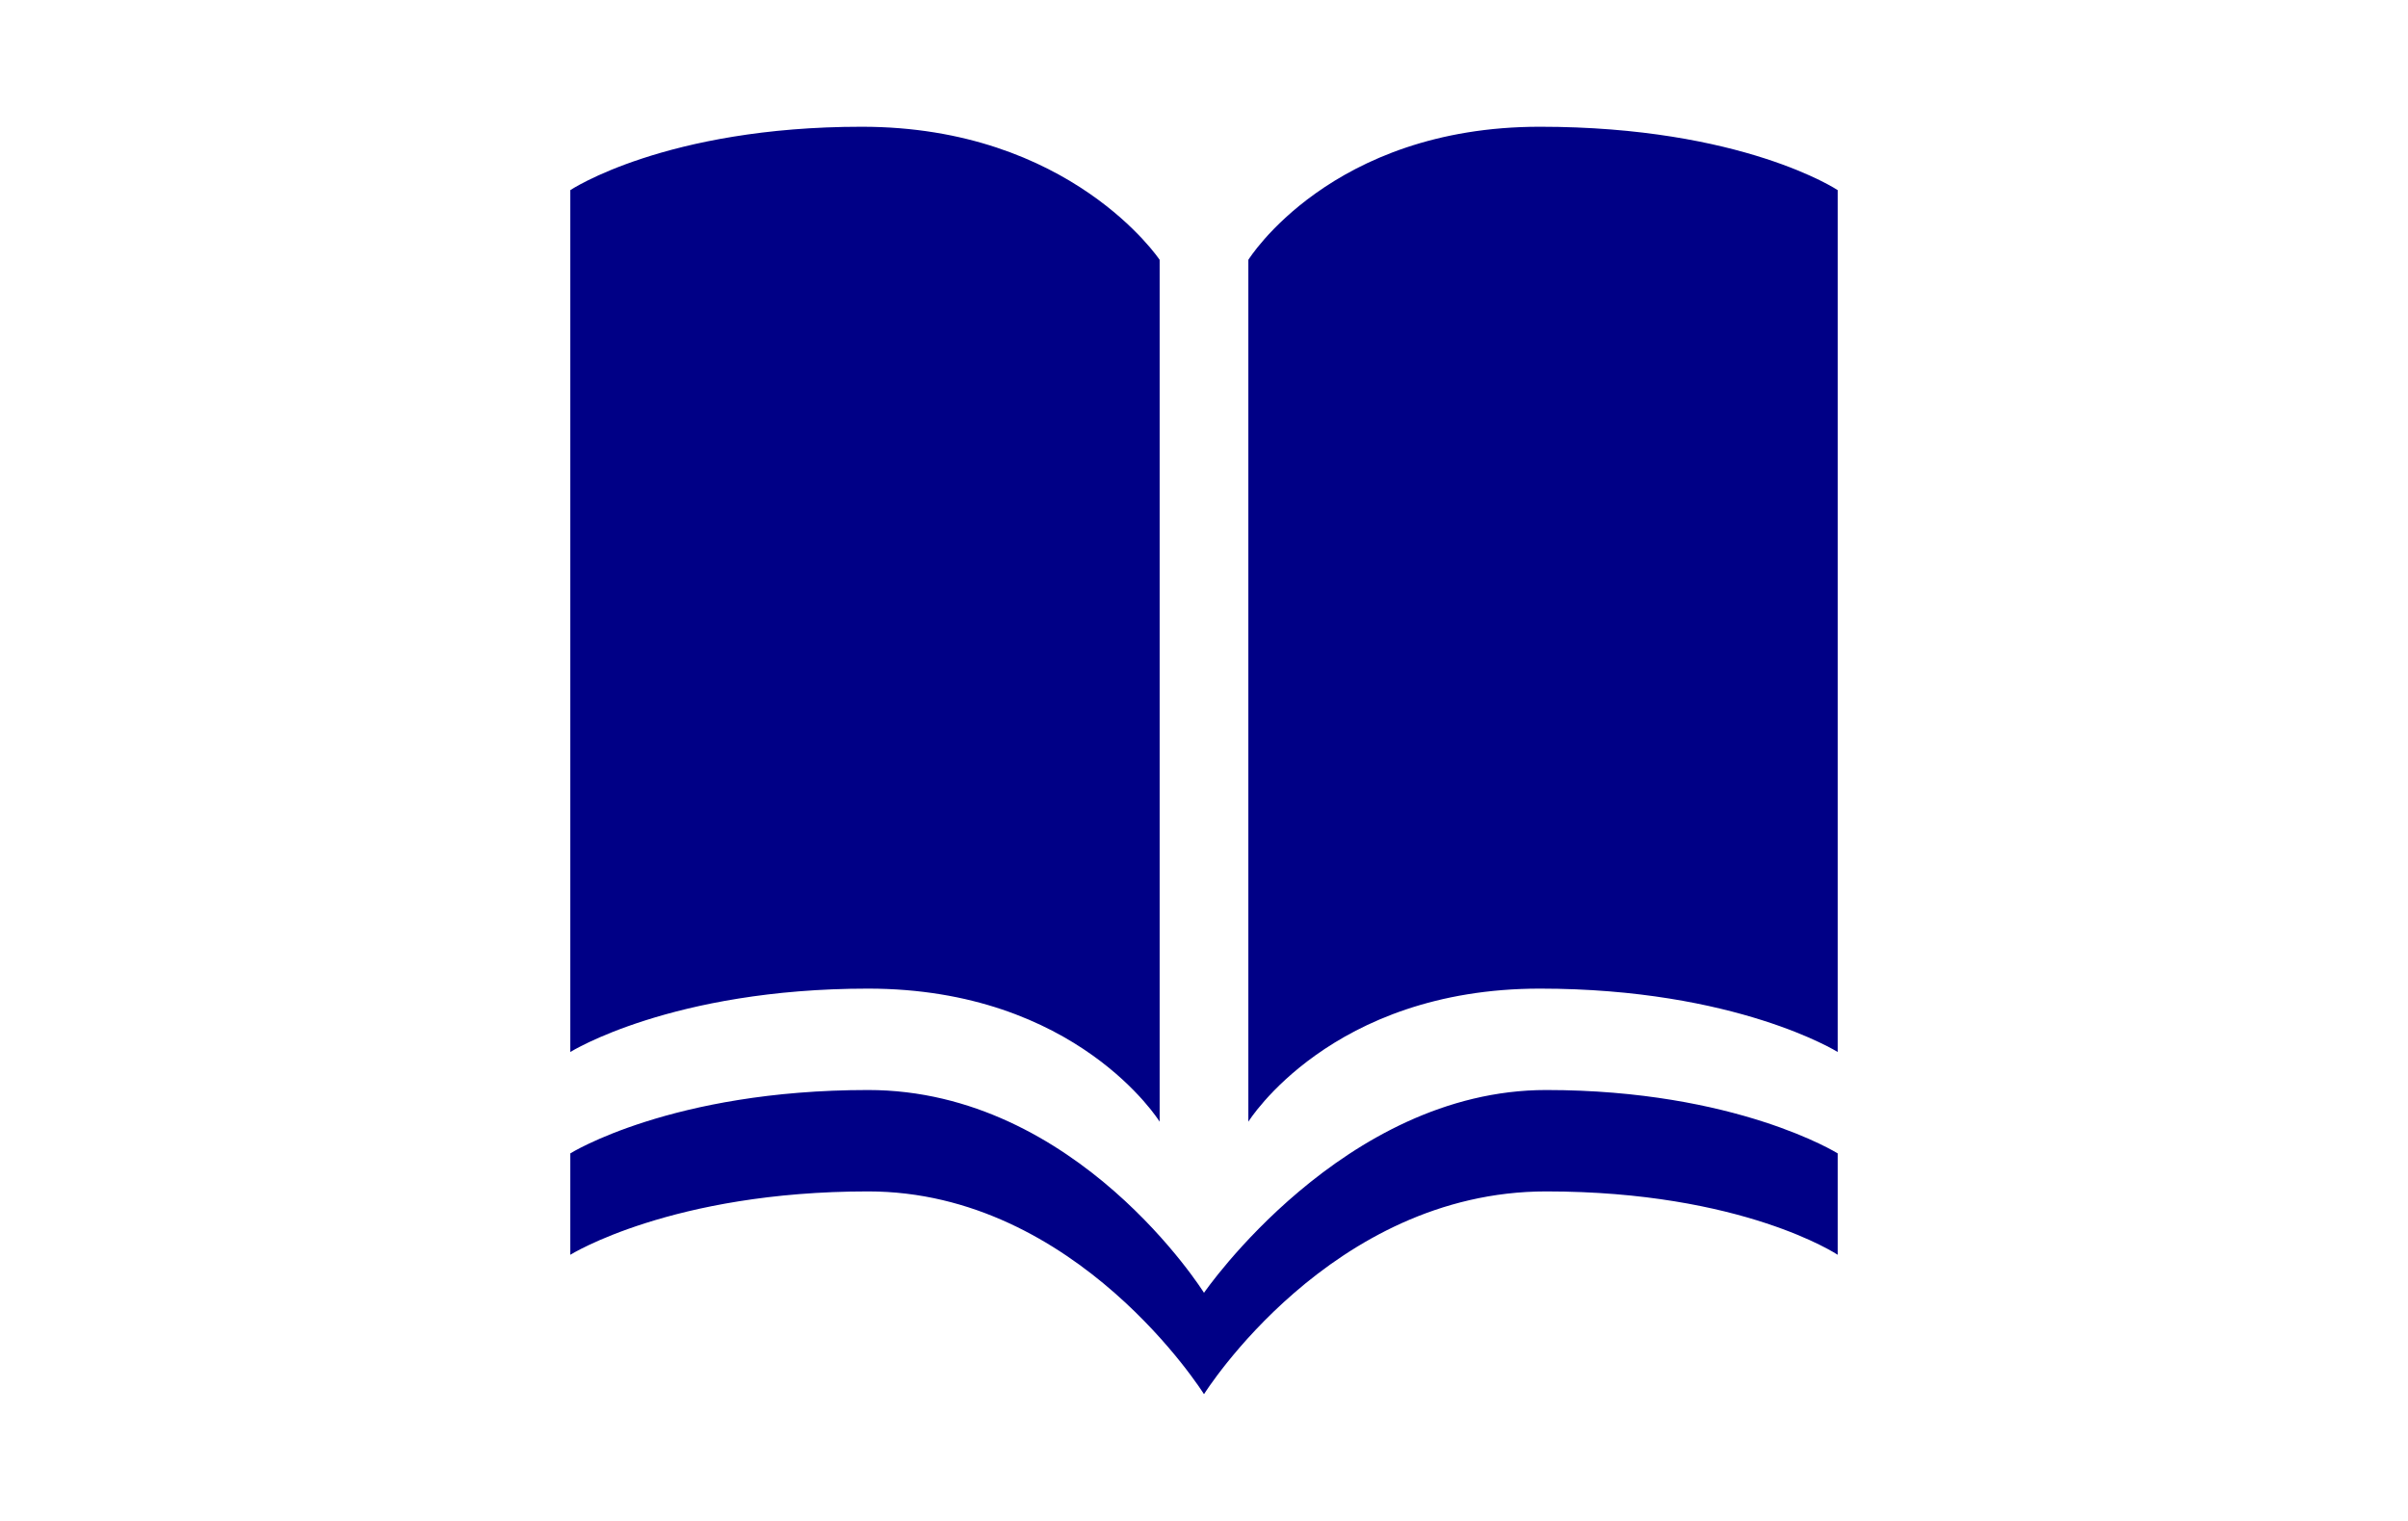 <?xml version="1.0" encoding="utf-8"?>
<!-- Generator: Adobe Illustrator 28.2.0, SVG Export Plug-In . SVG Version: 6.00 Build 0)  -->
<svg version="1.1"
	 id="icon-book" xmlns:sodipodi="http://sodipodi.sourceforge.net/DTD/sodipodi-0.dtd" xmlns:svg="http://www.w3.org/2000/svg" xmlns:inkscape="http://www.inkscape.org/namespaces/inkscape" inkscape:version="1.3 (0e150ed6c4, 2023-07-21)"
	 xmlns="http://www.w3.org/2000/svg" xmlns:xlink="http://www.w3.org/1999/xlink" x="0px" y="0px" viewBox="0 0 38 24"
	 style="enable-background:new 0 0 38 24;" xml:space="preserve">
<style type="text/css">
	.st0{fill:#000086;}
</style>
<sodipodi:namedview  bordercolor="#000000" borderopacity="0.25" id="namedview4" inkscape:current-layer="icon-book" inkscape:cx="-23.488687" inkscape:cy="20.545593" inkscape:deskcolor="#d1d1d1" inkscape:pagecheckerboard="0" inkscape:pageopacity="0.0" inkscape:showpageshadow="2" inkscape:window-height="1417" inkscape:window-maximized="1" inkscape:window-width="3440" inkscape:window-x="-8" inkscape:window-y="-8" inkscape:zoom="17.838375" pagecolor="#ffffff">
	</sodipodi:namedview>
<g>
	<path class="st0" d="M18.3,17.7V4.1c0,0-1.4-2.1-4.7-2.1C10.5,2,9,3,9,3v13.6c0,0,1.6-1,4.7-1C17,15.6,18.3,17.7,18.3,17.7z"/>
	<path class="st0" d="M24.3,2c-3.3,0-4.6,2.1-4.6,2.1v13.6c0,0,1.3-2.1,4.6-2.1c3.1,0,4.7,1,4.7,1V3C29,3,27.5,2,24.3,2z"/>
	<path class="st0" d="M19,20.4c0,0-2-3.2-5.3-3.2c-3.1,0-4.7,1-4.7,1v1.6c0,0,1.6-1,4.7-1C17,18.8,19,22,19,22s2-3.2,5.4-3.2
		c3.1,0,4.6,1,4.6,1v-1.6c0,0-1.6-1-4.6-1C21.2,17.2,19,20.4,19,20.4z"/>
</g>
</svg>
